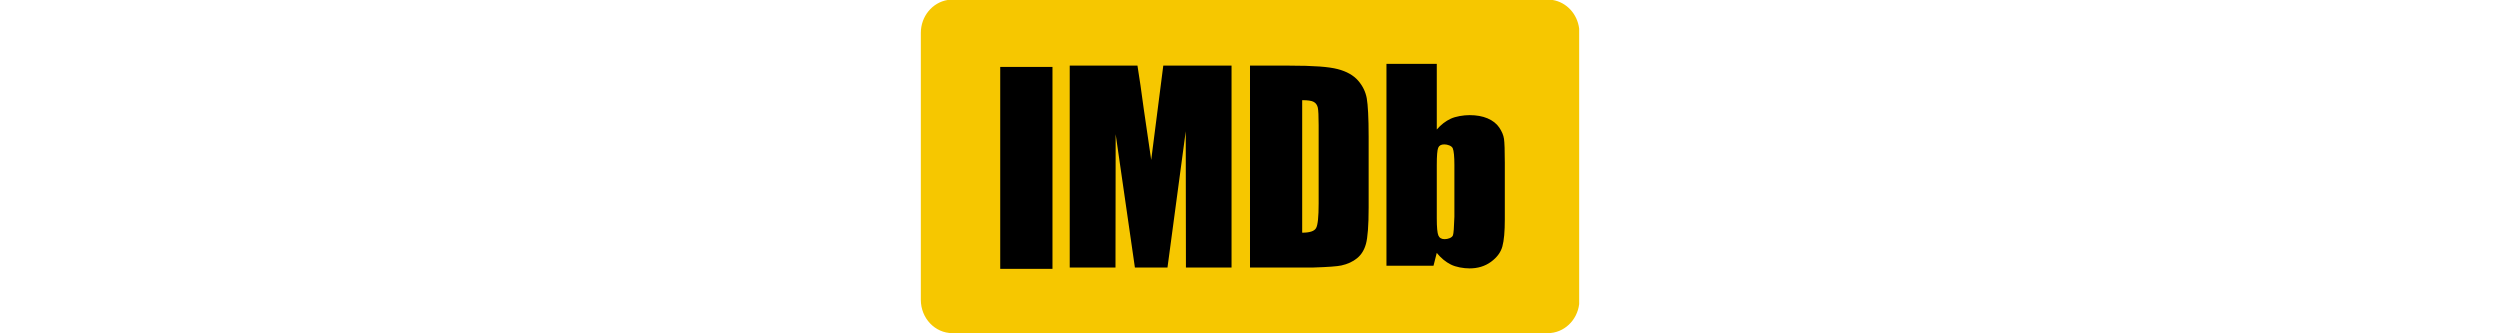 <?xml version="1.0" encoding="UTF-8"?>
<svg xmlns="http://www.w3.org/2000/svg" xmlns:xlink="http://www.w3.org/1999/xlink" width="300px" height="40px" viewBox="0 0 79 40" version="1.1">
<g id="surface1">
<path style=" stroke:none;fill-rule:nonzero;fill:rgb(96.471%,78.039%,0%);fill-opacity:1;" d="M 79 3.438 C 78.785 1.676 77.484 0.273 75.828 0 C 68.566 0 10.465 0 3.203 0 C 1.391 0.301 0 1.953 0 3.945 C 0 7.148 0 32.777 0 35.98 C 0 38.188 1.699 39.977 3.797 39.977 C 10.941 39.977 68.09 39.977 75.234 39.977 C 77.164 39.977 78.762 38.457 79 36.492 C 79 29.883 79 6.742 79 3.438 Z M 79 3.438 "/>
<path style=" stroke:none;fill-rule:nonzero;fill:rgb(0%,0%,0%);fill-opacity:1;" d="M 9.527 8.031 L 15.797 8.031 L 15.797 32.262 L 9.527 32.262 Z M 9.527 8.031 "/>
<path style=" stroke:none;fill-rule:nonzero;fill:rgb(0%,0%,0%);fill-opacity:1;" d="M 27.645 19.191 C 27.105 15.5 26.805 13.449 26.746 13.039 C 26.484 11.062 26.234 9.344 25.996 7.875 C 25.453 7.875 22.742 7.875 17.867 7.875 L 17.867 32.102 L 23.359 32.102 L 23.379 16.105 L 25.688 32.102 L 29.598 32.102 L 31.789 15.75 L 31.812 32.102 L 37.285 32.102 L 37.285 7.875 L 29.094 7.875 Z M 27.645 19.191 "/>
<path style=" stroke:none;fill-rule:nonzero;fill:rgb(0%,0%,0%);fill-opacity:1;" d="M 47.637 12.914 C 47.703 13.223 47.738 13.926 47.738 15.02 C 47.738 15.957 47.738 23.473 47.738 24.414 C 47.738 26.023 47.637 27.012 47.426 27.375 C 47.219 27.742 46.664 27.922 45.762 27.922 C 45.762 26.332 45.762 13.609 45.762 12.02 C 46.445 12.02 46.914 12.09 47.16 12.234 C 47.406 12.379 47.566 12.605 47.637 12.914 Z M 50.465 31.855 C 51.211 31.691 51.84 31.402 52.348 30.988 C 52.855 30.574 53.211 30.004 53.414 29.27 C 53.617 28.539 53.738 27.086 53.738 24.914 C 53.738 24.066 53.738 17.258 53.738 16.406 C 53.738 14.113 53.648 12.578 53.512 11.797 C 53.371 11.016 53.023 10.305 52.469 9.668 C 51.91 9.031 51.098 8.574 50.027 8.293 C 48.957 8.016 47.211 7.875 44.176 7.875 C 43.863 7.875 42.309 7.875 39.5 7.875 L 39.5 32.102 L 47.094 32.102 C 48.844 32.047 49.969 31.965 50.465 31.855 Z M 50.465 31.855 "/>
<path style=" stroke:none;fill-rule:nonzero;fill:rgb(0%,0%,0%);fill-opacity:1;" d="M 63.855 28.234 C 63.738 28.543 63.234 28.699 62.852 28.699 C 62.477 28.699 62.23 28.551 62.102 28.25 C 61.977 27.953 61.914 27.273 61.914 26.207 C 61.914 25.566 61.914 20.445 61.914 19.805 C 61.914 18.699 61.969 18.012 62.082 17.738 C 62.191 17.465 62.434 17.328 62.805 17.328 C 63.188 17.328 63.699 17.484 63.832 17.797 C 63.961 18.109 64.027 18.781 64.027 19.805 C 64.027 20.219 64.027 22.285 64.027 26.012 C 63.988 27.289 63.93 28.027 63.855 28.234 Z M 55.875 31.891 L 61.52 31.891 C 61.754 30.965 61.883 30.449 61.91 30.348 C 62.418 30.969 62.98 31.434 63.598 31.742 C 64.211 32.055 65.133 32.207 65.844 32.207 C 66.836 32.207 67.688 31.949 68.41 31.426 C 69.129 30.902 69.59 30.285 69.785 29.574 C 69.98 28.863 70.078 27.781 70.078 26.328 C 70.078 25.648 70.078 20.211 70.078 19.531 C 70.078 18.07 70.043 17.113 69.98 16.668 C 69.914 16.219 69.723 15.762 69.402 15.293 C 69.082 14.828 68.617 14.465 68.008 14.203 C 67.395 13.945 66.676 13.816 65.848 13.816 C 65.125 13.816 64.203 13.961 63.586 14.246 C 62.973 14.531 62.414 14.965 61.914 15.543 C 61.914 15.02 61.914 12.395 61.914 7.664 L 55.875 7.664 Z M 55.875 31.891 "/>
</g>
</svg>
